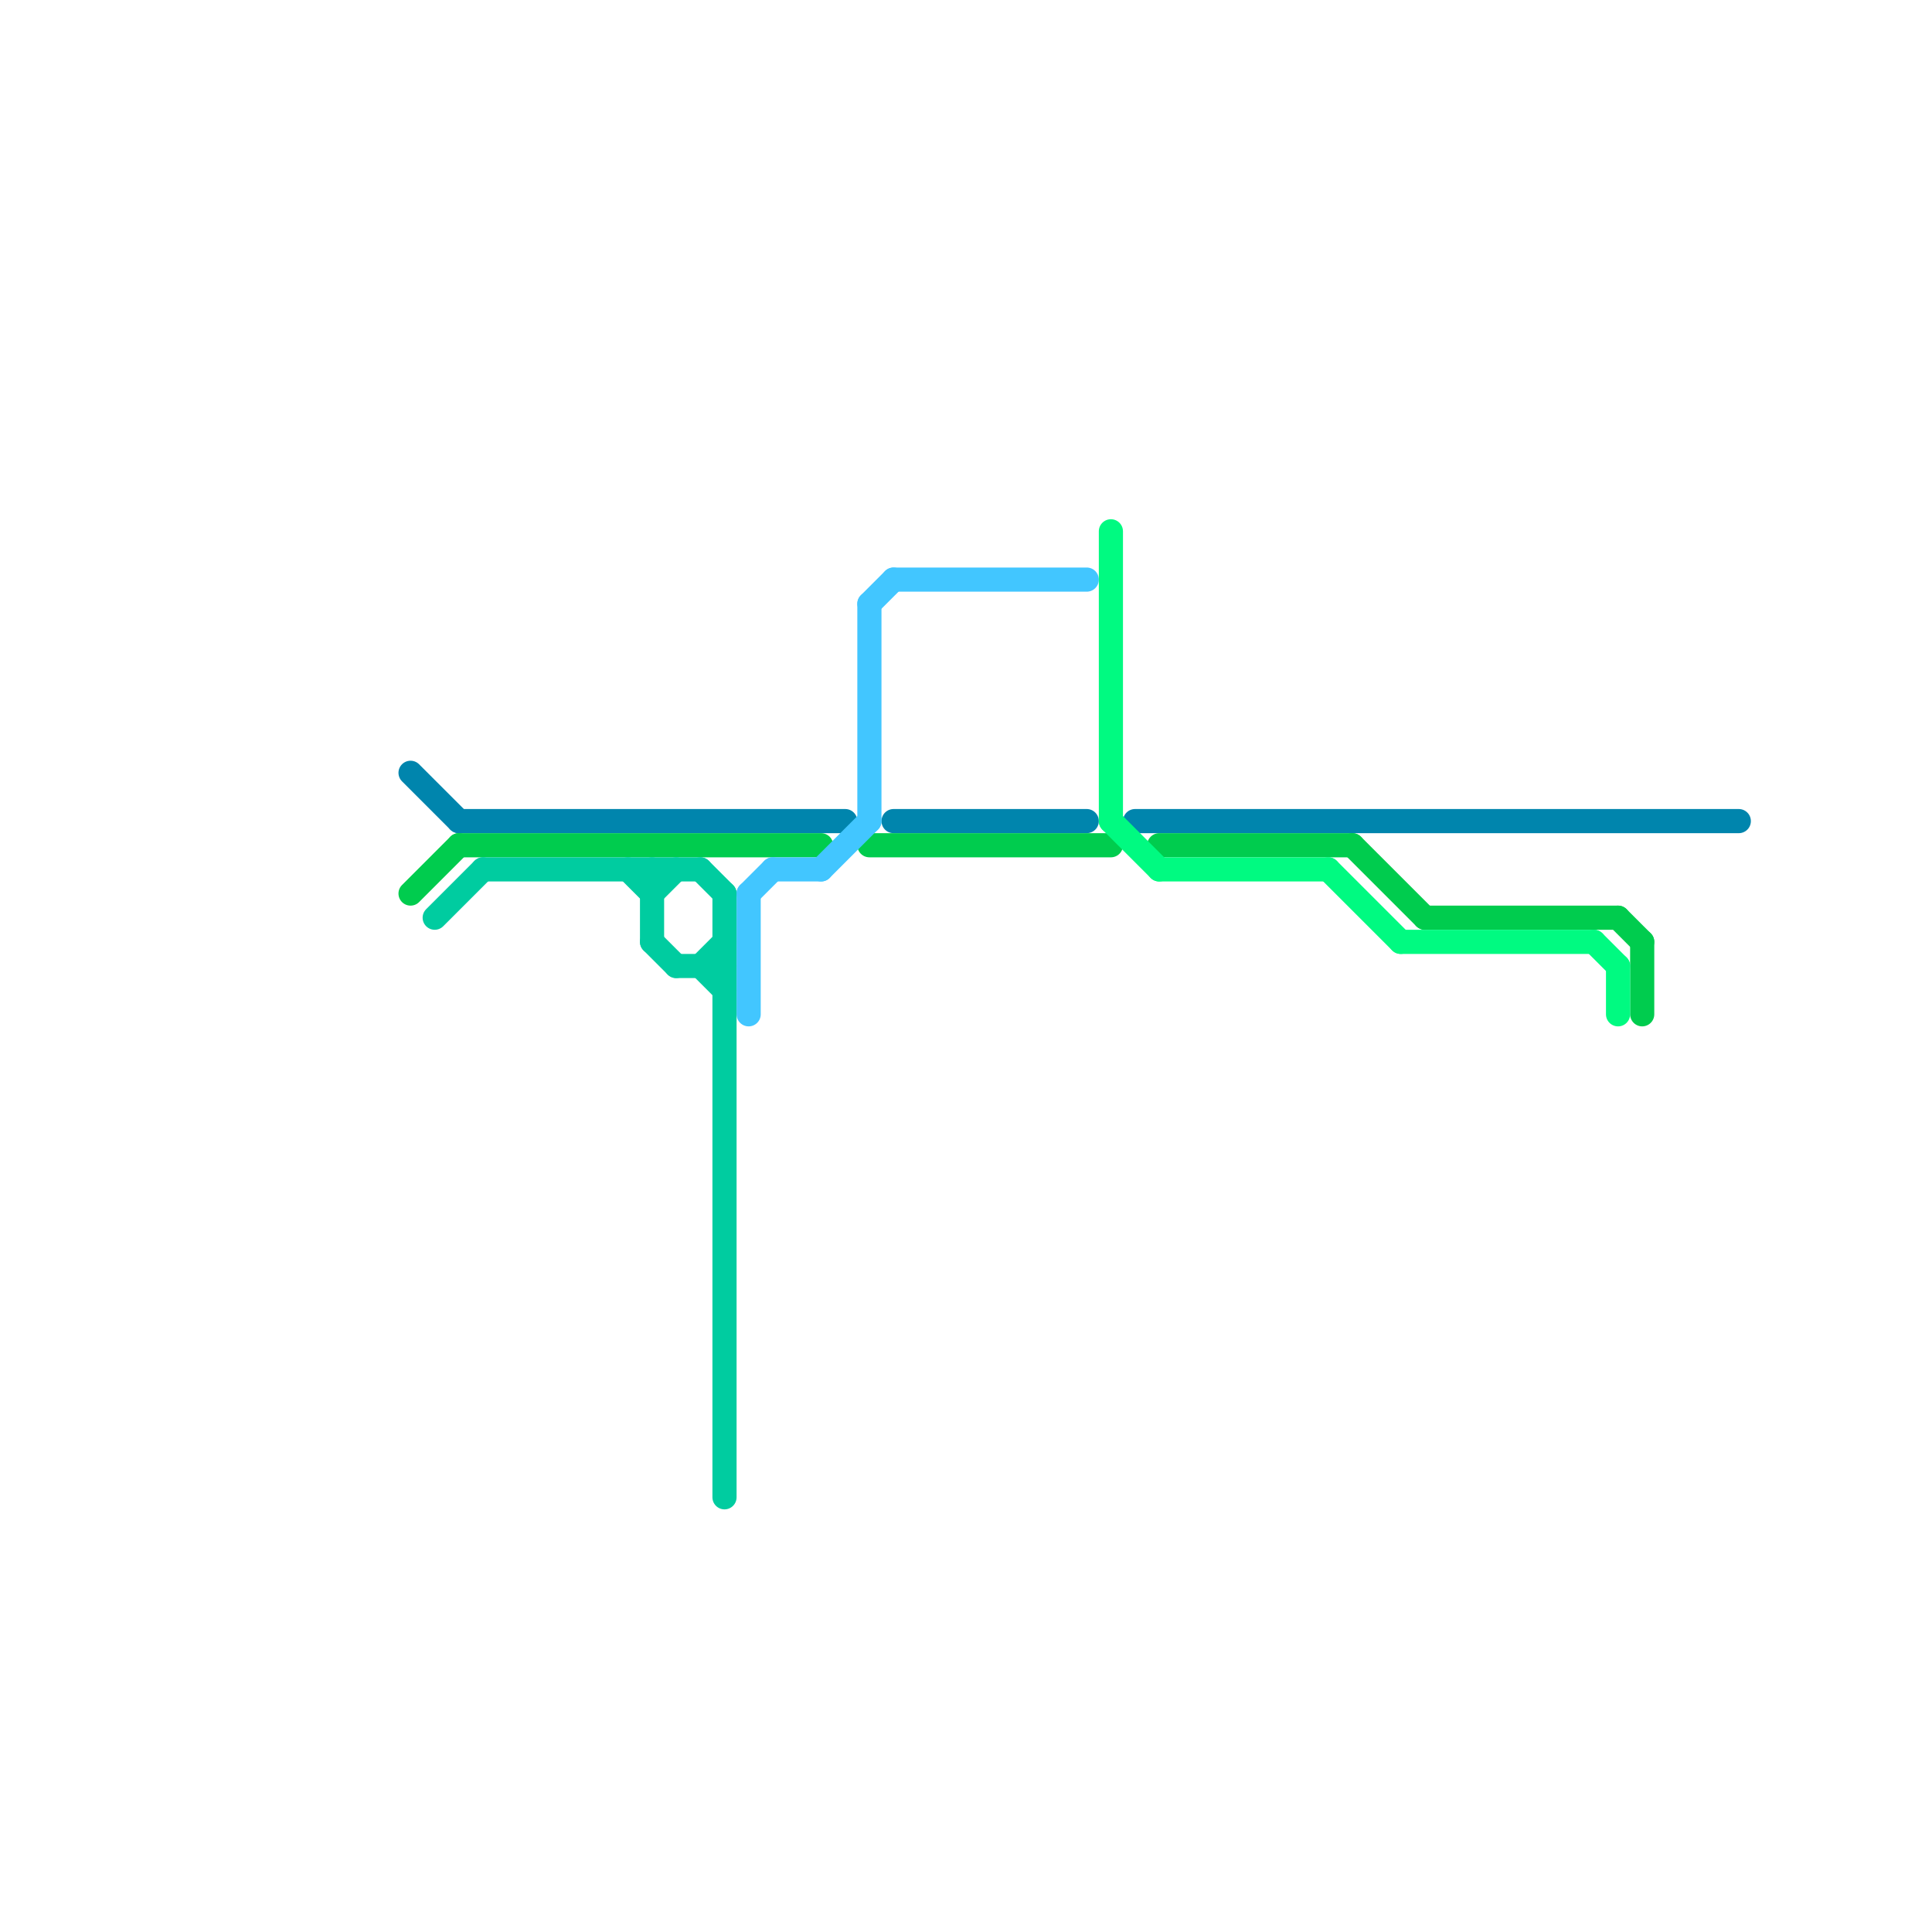 
<svg version="1.1" xmlns="http://www.w3.org/2000/svg" viewBox="0 0 80 80">
<style>text { font: 1px Helvetica; font-weight: 600; white-space: pre; dominant-baseline: central; } line { stroke-width: 1; fill: none; stroke-linecap: round; stroke-linejoin: round; } .c0 { stroke: #0085ad } .c1 { stroke: #00cc4e } .c2 { stroke: #00cca0 } .c3 { stroke: #42c6ff } .c4 { stroke: #00fa81 }</style><defs><g id="wm-xf"><circle r="1.2" fill="#000"/><circle r="0.9" fill="#fff"/><circle r="0.6" fill="#000"/><circle r="0.3" fill="#fff"/></g><g id="wm"><circle r="0.6" fill="#000"/><circle r="0.3" fill="#fff"/></g></defs><line class="c0" x1="37" y1="34" x2="45" y2="34"/><line class="c0" x1="19" y1="34" x2="35" y2="34"/><line class="c0" x1="17" y1="32" x2="19" y2="34"/><line class="c0" x1="47" y1="34" x2="72" y2="34"/><line class="c1" x1="48" y1="35" x2="56" y2="35"/><line class="c1" x1="17" y1="37" x2="19" y2="35"/><line class="c1" x1="19" y1="35" x2="34" y2="35"/><line class="c1" x1="36" y1="35" x2="46" y2="35"/><line class="c1" x1="56" y1="35" x2="59" y2="38"/><line class="c1" x1="68" y1="39" x2="68" y2="42"/><line class="c1" x1="59" y1="38" x2="67" y2="38"/><line class="c1" x1="67" y1="38" x2="68" y2="39"/><line class="c2" x1="29" y1="40" x2="30" y2="39"/><line class="c2" x1="27" y1="36" x2="27" y2="39"/><line class="c2" x1="27" y1="39" x2="28" y2="40"/><line class="c2" x1="29" y1="40" x2="30" y2="41"/><line class="c2" x1="20" y1="36" x2="29" y2="36"/><line class="c2" x1="29" y1="36" x2="30" y2="37"/><line class="c2" x1="27" y1="37" x2="28" y2="36"/><line class="c2" x1="18" y1="38" x2="20" y2="36"/><line class="c2" x1="26" y1="36" x2="27" y2="37"/><line class="c2" x1="30" y1="37" x2="30" y2="62"/><line class="c2" x1="28" y1="40" x2="30" y2="40"/><line class="c3" x1="32" y1="36" x2="34" y2="36"/><line class="c3" x1="36" y1="25" x2="37" y2="24"/><line class="c3" x1="31" y1="37" x2="32" y2="36"/><line class="c3" x1="34" y1="36" x2="36" y2="34"/><line class="c3" x1="36" y1="25" x2="36" y2="34"/><line class="c3" x1="31" y1="37" x2="31" y2="42"/><line class="c3" x1="37" y1="24" x2="45" y2="24"/><line class="c4" x1="67" y1="40" x2="67" y2="42"/><line class="c4" x1="46" y1="22" x2="46" y2="34"/><line class="c4" x1="58" y1="39" x2="66" y2="39"/><line class="c4" x1="46" y1="34" x2="48" y2="36"/><line class="c4" x1="66" y1="39" x2="67" y2="40"/><line class="c4" x1="48" y1="36" x2="55" y2="36"/><line class="c4" x1="55" y1="36" x2="58" y2="39"/>
</svg>

